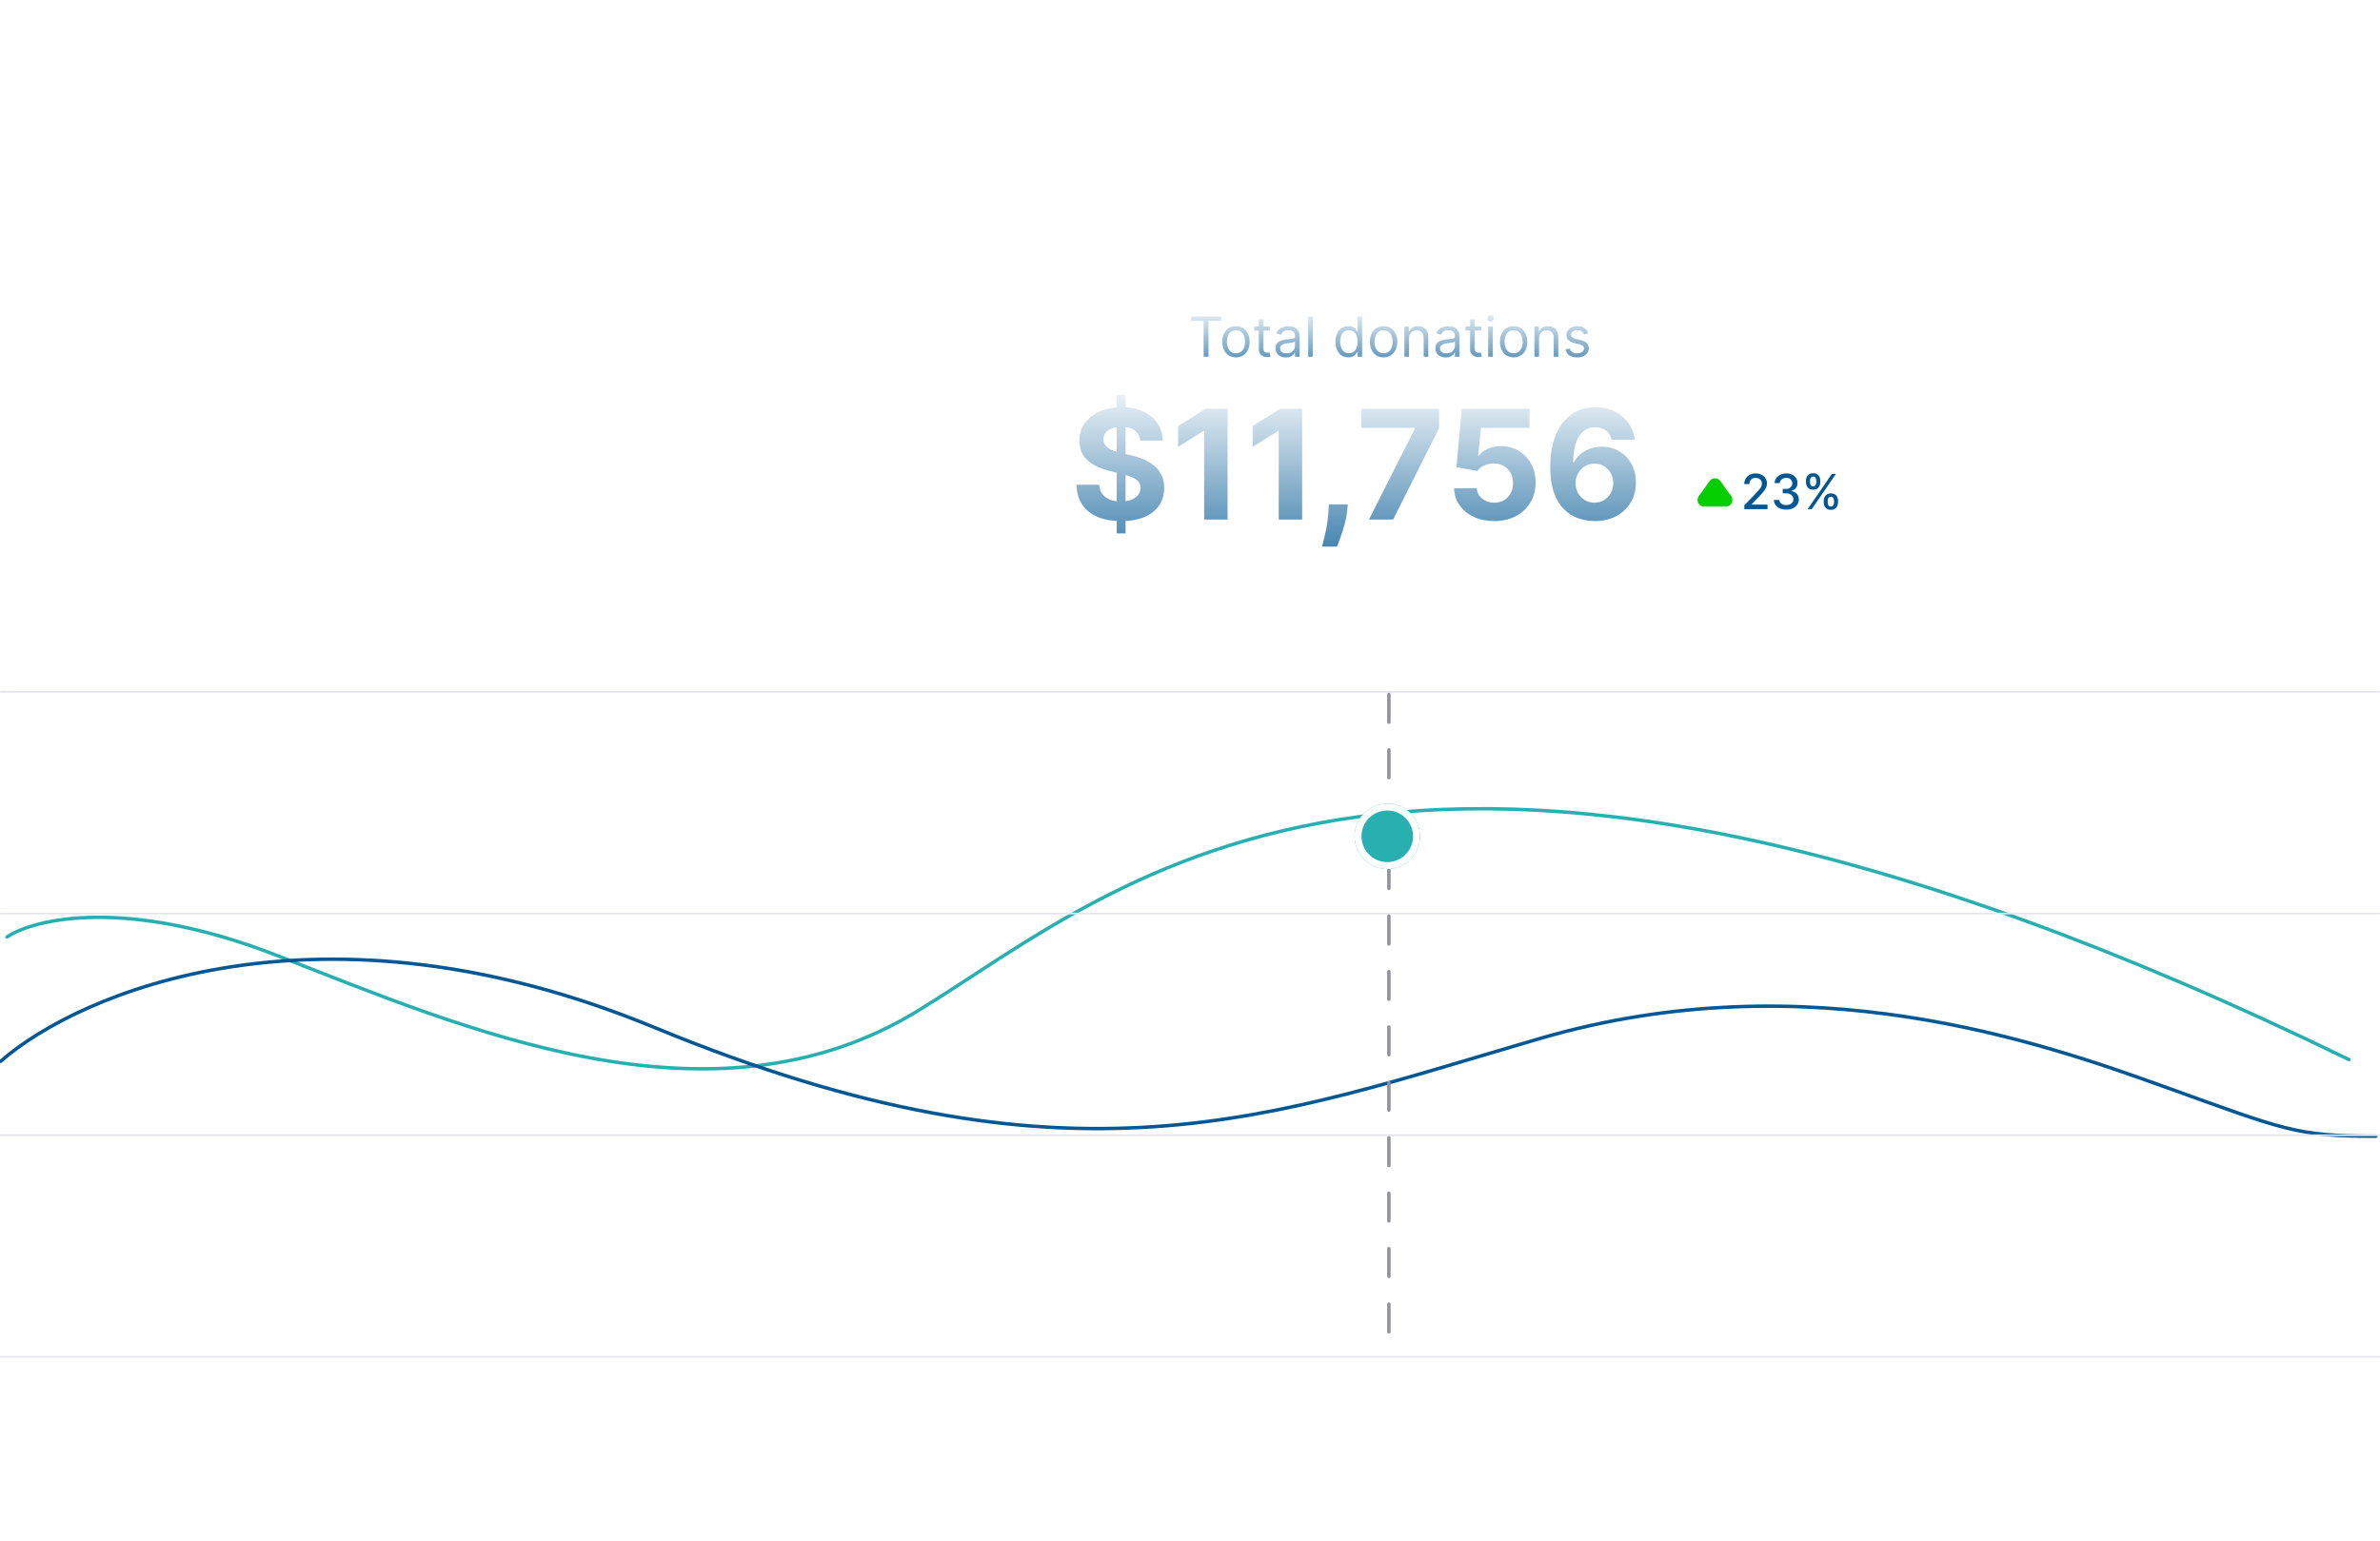 <svg width="687" height="445" viewBox="0 0 687 445" fill="none" xmlns="http://www.w3.org/2000/svg">
<g clip-path="url(#clip0_1785_4795)">
<path d="M2.031 270.505C9.902 265.246 36.453 258.936 79.698 275.763C133.754 296.796 205.208 328.345 264.856 291.888C324.504 255.431 407.141 174.103 678.043 305.91" stroke="#28AFB0" stroke-linecap="round"/>
<path d="M0.172 306.417C22.852 286.541 92.34 256.755 188.854 296.615C309.496 346.44 367.575 322.201 444.749 299.758C521.924 277.314 589.55 301.104 624.557 313.673C659.564 326.241 662.666 328.037 685.779 328.037" stroke="#005792" stroke-linecap="round"/>
<line x1="0.25" y1="199.75" x2="686.751" y2="199.75" stroke="#E5E5EF" stroke-width="0.5" stroke-linecap="round"/>
<line x1="0.25" y1="263.75" x2="686.751" y2="263.75" stroke="#E5E5EF" stroke-width="0.5" stroke-linecap="round"/>
<line x1="0.25" y1="327.75" x2="686.751" y2="327.75" stroke="#E5E5EF" stroke-width="0.5" stroke-linecap="round"/>
<line x1="0.25" y1="391.75" x2="686.751" y2="391.75" stroke="#E5E5EF" stroke-width="0.5" stroke-linecap="round"/>
<line x1="400.91" y1="200.5" x2="400.91" y2="391.5" stroke="#9291A5" stroke-linecap="round" stroke-dasharray="8 8"/>
<g filter="url(#filter0_d_1785_4795)">
<ellipse cx="400.445" cy="233.447" rx="9.445" ry="9.447" fill="#28AFB0"/>
<path d="M408.89 233.447C408.89 238.112 405.109 241.894 400.445 241.894C395.781 241.894 392 238.112 392 233.447C392 228.782 395.781 225 400.445 225C405.109 225 408.89 228.782 408.89 233.447Z" stroke="white" stroke-width="2"/>
</g>
<path d="M322.344 154V114H324.906V154H322.344ZM329.141 127.203C329.016 125.943 328.479 124.964 327.531 124.266C326.583 123.568 325.297 123.219 323.672 123.219C322.568 123.219 321.635 123.375 320.875 123.687C320.115 123.99 319.531 124.411 319.125 124.953C318.729 125.495 318.531 126.109 318.531 126.797C318.51 127.37 318.63 127.87 318.891 128.297C319.161 128.724 319.531 129.094 320 129.406C320.469 129.708 321.01 129.974 321.625 130.203C322.24 130.422 322.896 130.609 323.594 130.766L326.469 131.453C327.865 131.766 329.146 132.182 330.312 132.703C331.479 133.224 332.49 133.865 333.344 134.625C334.198 135.385 334.859 136.281 335.328 137.312C335.807 138.344 336.052 139.526 336.062 140.859C336.052 142.818 335.552 144.516 334.563 145.953C333.583 147.38 332.167 148.49 330.312 149.281C328.469 150.062 326.245 150.453 323.641 150.453C321.057 150.453 318.807 150.057 316.891 149.266C314.984 148.474 313.495 147.302 312.422 145.75C311.359 144.187 310.802 142.255 310.75 139.953H317.297C317.37 141.026 317.677 141.922 318.219 142.641C318.771 143.349 319.505 143.885 320.422 144.25C321.349 144.604 322.396 144.781 323.562 144.781C324.708 144.781 325.703 144.615 326.547 144.281C327.401 143.948 328.063 143.484 328.531 142.891C329 142.297 329.234 141.615 329.234 140.844C329.234 140.125 329.021 139.521 328.594 139.031C328.177 138.542 327.563 138.125 326.75 137.781C325.948 137.437 324.964 137.125 323.797 136.844L320.313 135.969C317.615 135.312 315.484 134.286 313.922 132.891C312.359 131.495 311.583 129.615 311.594 127.25C311.583 125.312 312.099 123.62 313.141 122.172C314.193 120.724 315.635 119.594 317.469 118.781C319.302 117.969 321.385 117.562 323.719 117.562C326.094 117.562 328.167 117.969 329.938 118.781C331.719 119.594 333.104 120.724 334.094 122.172C335.083 123.62 335.594 125.297 335.625 127.203H329.141ZM354.348 118V150H347.582V124.422H347.395L340.066 129.016V123.016L347.988 118H354.348ZM375.875 118V150H369.109V124.422H368.922L361.594 129.016V123.016L369.516 118H375.875ZM389.059 145.625L388.887 147.344C388.751 148.719 388.491 150.089 388.105 151.453C387.73 152.828 387.335 154.073 386.918 155.188C386.512 156.302 386.184 157.177 385.934 157.813H381.621C381.777 157.198 381.991 156.339 382.262 155.234C382.533 154.141 382.788 152.911 383.027 151.547C383.267 150.182 383.418 148.792 383.48 147.375L383.559 145.625H389.059ZM395.145 150L408.41 123.75V123.531H392.957V118H415.41V123.609L402.129 150H395.145ZM431.305 150.437C429.096 150.437 427.128 150.031 425.398 149.219C423.68 148.406 422.315 147.286 421.305 145.859C420.294 144.432 419.768 142.797 419.727 140.953H426.289C426.362 142.193 426.883 143.198 427.852 143.969C428.82 144.74 429.971 145.125 431.305 145.125C432.367 145.125 433.305 144.891 434.117 144.422C434.94 143.943 435.581 143.281 436.039 142.438C436.508 141.583 436.742 140.604 436.742 139.5C436.742 138.375 436.503 137.385 436.023 136.531C435.555 135.677 434.904 135.01 434.07 134.531C433.237 134.052 432.284 133.807 431.211 133.797C430.273 133.797 429.362 133.99 428.477 134.375C427.602 134.76 426.919 135.286 426.43 135.953L420.414 134.875L421.93 118H441.492V123.531H427.508L426.68 131.547H426.867C427.43 130.755 428.279 130.099 429.414 129.578C430.549 129.057 431.82 128.797 433.227 128.797C435.154 128.797 436.872 129.25 438.383 130.156C439.893 131.062 441.086 132.307 441.961 133.891C442.836 135.464 443.268 137.276 443.258 139.328C443.268 141.484 442.768 143.401 441.758 145.078C440.758 146.745 439.357 148.057 437.555 149.016C435.763 149.964 433.68 150.437 431.305 150.437ZM460.258 150.437C458.612 150.427 457.023 150.151 455.492 149.609C453.971 149.068 452.607 148.187 451.398 146.969C450.19 145.75 449.232 144.135 448.523 142.125C447.826 140.115 447.477 137.646 447.477 134.719C447.487 132.031 447.794 129.63 448.398 127.516C449.013 125.391 449.888 123.589 451.023 122.109C452.169 120.63 453.539 119.505 455.133 118.734C456.727 117.953 458.513 117.562 460.492 117.562C462.628 117.562 464.513 117.979 466.148 118.813C467.784 119.635 469.096 120.755 470.086 122.172C471.086 123.589 471.69 125.177 471.898 126.937H465.227C464.966 125.823 464.419 124.948 463.586 124.313C462.753 123.677 461.721 123.359 460.492 123.359C458.409 123.359 456.826 124.266 455.742 126.078C454.669 127.891 454.122 130.354 454.102 133.469H454.32C454.799 132.521 455.445 131.714 456.258 131.047C457.081 130.37 458.013 129.854 459.055 129.5C460.107 129.135 461.216 128.953 462.383 128.953C464.279 128.953 465.966 129.401 467.445 130.297C468.924 131.182 470.091 132.401 470.945 133.953C471.799 135.505 472.227 137.281 472.227 139.281C472.227 141.448 471.721 143.375 470.711 145.062C469.711 146.75 468.31 148.073 466.508 149.031C464.716 149.979 462.633 150.448 460.258 150.437ZM460.227 145.125C461.268 145.125 462.201 144.875 463.023 144.375C463.846 143.875 464.492 143.198 464.961 142.344C465.43 141.49 465.664 140.531 465.664 139.469C465.664 138.406 465.43 137.453 464.961 136.609C464.503 135.766 463.867 135.094 463.055 134.594C462.242 134.094 461.315 133.844 460.273 133.844C459.492 133.844 458.768 133.99 458.102 134.281C457.445 134.573 456.867 134.979 456.367 135.5C455.878 136.021 455.492 136.625 455.211 137.312C454.93 137.99 454.789 138.714 454.789 139.484C454.789 140.516 455.023 141.458 455.492 142.312C455.971 143.167 456.617 143.849 457.43 144.359C458.253 144.87 459.185 145.125 460.227 145.125Z" fill="url(#paint0_linear_1785_4795)"/>
<path d="M503.503 147V145.886L506.948 142.317C507.316 141.929 507.619 141.589 507.858 141.298C508.1 141.003 508.281 140.723 508.4 140.457C508.519 140.192 508.579 139.911 508.579 139.612C508.579 139.274 508.499 138.982 508.34 138.737C508.181 138.489 507.964 138.298 507.689 138.165C507.414 138.03 507.104 137.962 506.759 137.962C506.395 137.962 506.076 138.036 505.805 138.185C505.533 138.335 505.324 138.545 505.178 138.817C505.032 139.089 504.96 139.407 504.96 139.771H503.493C503.493 139.152 503.635 138.61 503.92 138.146C504.205 137.682 504.597 137.322 505.094 137.067C505.591 136.808 506.156 136.679 506.789 136.679C507.429 136.679 507.992 136.807 508.479 137.062C508.97 137.314 509.353 137.658 509.628 138.096C509.903 138.53 510.04 139.021 510.04 139.567C510.04 139.945 509.969 140.315 509.827 140.676C509.688 141.037 509.444 141.44 509.096 141.884C508.748 142.325 508.264 142.86 507.644 143.49L505.621 145.608V145.683H510.205V147H503.503ZM515.634 147.139C514.951 147.139 514.341 147.022 513.804 146.786C513.27 146.551 512.848 146.224 512.536 145.807C512.228 145.386 512.062 144.899 512.039 144.345H513.6C513.62 144.647 513.721 144.909 513.903 145.131C514.089 145.349 514.331 145.518 514.629 145.638C514.928 145.757 515.259 145.817 515.624 145.817C516.025 145.817 516.379 145.747 516.688 145.608C516.999 145.469 517.243 145.275 517.418 145.026C517.594 144.774 517.682 144.484 517.682 144.156C517.682 143.815 517.594 143.515 517.418 143.256C517.246 142.995 516.992 142.789 516.658 142.64C516.326 142.491 515.925 142.416 515.455 142.416H514.594V141.163H515.455C515.832 141.163 516.164 141.095 516.449 140.96C516.737 140.824 516.963 140.635 517.125 140.393C517.287 140.147 517.369 139.861 517.369 139.533C517.369 139.218 517.297 138.944 517.155 138.712C517.016 138.477 516.817 138.293 516.558 138.161C516.303 138.028 516.001 137.962 515.653 137.962C515.322 137.962 515.012 138.023 514.724 138.146C514.439 138.265 514.207 138.437 514.028 138.663C513.849 138.885 513.753 139.152 513.739 139.463H512.253C512.269 138.913 512.432 138.429 512.74 138.011C513.052 137.594 513.463 137.267 513.973 137.032C514.483 136.797 515.05 136.679 515.673 136.679C516.326 136.679 516.89 136.807 517.364 137.062C517.841 137.314 518.209 137.65 518.467 138.071C518.729 138.492 518.858 138.953 518.855 139.453C518.858 140.023 518.699 140.507 518.378 140.905C518.06 141.303 517.635 141.569 517.105 141.705V141.785C517.781 141.888 518.305 142.156 518.676 142.59C519.051 143.024 519.236 143.563 519.233 144.206C519.236 144.766 519.08 145.268 518.766 145.712C518.454 146.156 518.028 146.506 517.488 146.761C516.948 147.013 516.33 147.139 515.634 147.139ZM526.427 145.091V144.554C526.427 144.17 526.506 143.818 526.665 143.5C526.828 143.179 527.063 142.922 527.371 142.729C527.683 142.534 528.059 142.436 528.5 142.436C528.951 142.436 529.329 142.532 529.634 142.724C529.938 142.917 530.169 143.174 530.325 143.495C530.484 143.817 530.563 144.17 530.563 144.554V145.091C530.563 145.475 530.484 145.828 530.325 146.15C530.165 146.468 529.932 146.725 529.624 146.92C529.319 147.113 528.944 147.209 528.5 147.209C528.053 147.209 527.675 147.113 527.366 146.92C527.058 146.725 526.825 146.468 526.665 146.15C526.506 145.828 526.427 145.475 526.427 145.091ZM527.585 144.554V145.091C527.585 145.376 527.653 145.634 527.789 145.866C527.925 146.098 528.162 146.214 528.5 146.214C528.835 146.214 529.068 146.098 529.201 145.866C529.334 145.634 529.4 145.376 529.4 145.091V144.554C529.4 144.269 529.335 144.01 529.206 143.778C529.08 143.546 528.845 143.43 528.5 143.43C528.169 143.43 527.933 143.546 527.794 143.778C527.655 144.01 527.585 144.269 527.585 144.554ZM521.306 139.264V138.727C521.306 138.343 521.386 137.99 521.545 137.668C521.707 137.347 521.942 137.09 522.251 136.898C522.562 136.705 522.938 136.609 523.379 136.609C523.83 136.609 524.208 136.705 524.513 136.898C524.818 137.09 525.048 137.347 525.204 137.668C525.36 137.99 525.438 138.343 525.438 138.727V139.264C525.438 139.649 525.358 140.002 525.199 140.323C525.043 140.641 524.811 140.898 524.503 141.094C524.198 141.286 523.823 141.382 523.379 141.382C522.929 141.382 522.549 141.286 522.241 141.094C521.936 140.898 521.704 140.641 521.545 140.323C521.386 140.002 521.306 139.649 521.306 139.264ZM522.469 138.727V139.264C522.469 139.549 522.536 139.808 522.668 140.04C522.804 140.272 523.041 140.388 523.379 140.388C523.711 140.388 523.943 140.272 524.075 140.04C524.211 139.808 524.279 139.549 524.279 139.264V138.727C524.279 138.442 524.214 138.184 524.085 137.952C523.956 137.72 523.721 137.604 523.379 137.604C523.048 137.604 522.813 137.72 522.673 137.952C522.537 138.184 522.469 138.442 522.469 138.727ZM521.778 147L528.778 136.818H529.967L522.967 147H521.778Z" fill="#005792"/>
<path d="M493.485 138.88C494.248 137.813 495.834 137.813 496.597 138.88L499.722 143.248C500.627 144.515 499.722 146.275 498.165 146.275H491.917C490.36 146.275 489.455 144.515 490.361 143.248L493.485 138.88Z" fill="#04CE00"/>
<path d="M343.773 92.614V91.364H352.5V92.614H348.841V103H347.432V92.614H343.773ZM356.773 103.182C355.985 103.182 355.294 102.994 354.699 102.619C354.108 102.244 353.646 101.72 353.312 101.045C352.983 100.371 352.818 99.583 352.818 98.682C352.818 97.773 352.983 96.979 353.312 96.301C353.646 95.623 354.108 95.097 354.699 94.722C355.294 94.347 355.985 94.159 356.773 94.159C357.561 94.159 358.25 94.347 358.841 94.722C359.436 95.097 359.898 95.623 360.227 96.301C360.561 96.979 360.727 97.773 360.727 98.682C360.727 99.583 360.561 100.371 360.227 101.045C359.898 101.72 359.436 102.244 358.841 102.619C358.25 102.994 357.561 103.182 356.773 103.182ZM356.773 101.977C357.371 101.977 357.864 101.824 358.25 101.517C358.636 101.21 358.922 100.807 359.108 100.307C359.294 99.807 359.386 99.265 359.386 98.682C359.386 98.099 359.294 97.555 359.108 97.051C358.922 96.547 358.636 96.14 358.25 95.829C357.864 95.519 357.371 95.364 356.773 95.364C356.174 95.364 355.682 95.519 355.295 95.829C354.909 96.14 354.623 96.547 354.438 97.051C354.252 97.555 354.159 98.099 354.159 98.682C354.159 99.265 354.252 99.807 354.438 100.307C354.623 100.807 354.909 101.21 355.295 101.517C355.682 101.824 356.174 101.977 356.773 101.977ZM366.57 94.273V95.409H362.047V94.273H366.57ZM363.365 92.182H364.706V100.5C364.706 100.879 364.761 101.163 364.871 101.352C364.984 101.538 365.128 101.663 365.303 101.727C365.481 101.788 365.668 101.818 365.865 101.818C366.013 101.818 366.134 101.811 366.229 101.795C366.323 101.777 366.399 101.761 366.456 101.75L366.729 102.955C366.638 102.989 366.511 103.023 366.348 103.057C366.185 103.095 365.979 103.114 365.729 103.114C365.35 103.114 364.979 103.032 364.615 102.869C364.255 102.706 363.956 102.458 363.717 102.125C363.482 101.792 363.365 101.371 363.365 100.864V92.182ZM371.155 103.205C370.602 103.205 370.1 103.1 369.649 102.892C369.198 102.68 368.84 102.375 368.575 101.977C368.31 101.576 368.178 101.091 368.178 100.523C368.178 100.023 368.276 99.617 368.473 99.307C368.67 98.992 368.933 98.746 369.263 98.568C369.592 98.39 369.956 98.258 370.354 98.171C370.755 98.079 371.159 98.008 371.564 97.954C372.094 97.886 372.524 97.835 372.854 97.801C373.187 97.763 373.429 97.701 373.581 97.614C373.736 97.526 373.814 97.375 373.814 97.159V97.114C373.814 96.553 373.661 96.117 373.354 95.807C373.051 95.496 372.59 95.341 371.973 95.341C371.333 95.341 370.831 95.481 370.467 95.761C370.104 96.042 369.848 96.341 369.7 96.659L368.428 96.204C368.655 95.674 368.958 95.261 369.337 94.966C369.719 94.667 370.136 94.458 370.587 94.341C371.041 94.22 371.488 94.159 371.928 94.159C372.208 94.159 372.53 94.193 372.893 94.261C373.261 94.326 373.615 94.46 373.956 94.665C374.301 94.869 374.587 95.178 374.814 95.591C375.041 96.004 375.155 96.557 375.155 97.25V103H373.814V101.818H373.746C373.655 102.008 373.503 102.21 373.291 102.426C373.079 102.642 372.797 102.826 372.445 102.977C372.092 103.129 371.662 103.205 371.155 103.205ZM371.359 102C371.89 102 372.337 101.896 372.7 101.688C373.068 101.479 373.344 101.21 373.53 100.881C373.719 100.551 373.814 100.205 373.814 99.841V98.614C373.757 98.682 373.632 98.744 373.439 98.801C373.25 98.854 373.03 98.901 372.78 98.943C372.534 98.981 372.293 99.015 372.058 99.046C371.827 99.072 371.64 99.095 371.496 99.114C371.147 99.159 370.821 99.233 370.518 99.335C370.219 99.434 369.977 99.583 369.791 99.784C369.609 99.981 369.518 100.25 369.518 100.591C369.518 101.057 369.691 101.409 370.036 101.648C370.384 101.883 370.825 102 371.359 102ZM378.943 91.364V103H377.602V91.364H378.943ZM389.195 103.182C388.467 103.182 387.825 102.998 387.268 102.631C386.712 102.259 386.276 101.737 385.962 101.062C385.647 100.384 385.49 99.583 385.49 98.659C385.49 97.742 385.647 96.947 385.962 96.273C386.276 95.599 386.714 95.078 387.274 94.71C387.835 94.343 388.482 94.159 389.217 94.159C389.786 94.159 390.234 94.254 390.564 94.443C390.897 94.629 391.151 94.841 391.325 95.079C391.503 95.314 391.642 95.508 391.74 95.659H391.854V91.364H393.195V103H391.899V101.659H391.74C391.642 101.818 391.501 102.019 391.32 102.261C391.138 102.5 390.878 102.714 390.541 102.903C390.204 103.089 389.755 103.182 389.195 103.182ZM389.376 101.977C389.914 101.977 390.369 101.837 390.74 101.557C391.111 101.273 391.393 100.881 391.587 100.381C391.78 99.877 391.876 99.296 391.876 98.636C391.876 97.985 391.782 97.415 391.592 96.926C391.403 96.434 391.123 96.051 390.751 95.778C390.38 95.502 389.922 95.364 389.376 95.364C388.808 95.364 388.335 95.51 387.956 95.801C387.581 96.089 387.299 96.481 387.109 96.977C386.924 97.47 386.831 98.023 386.831 98.636C386.831 99.258 386.926 99.822 387.115 100.33C387.308 100.833 387.592 101.235 387.967 101.534C388.346 101.83 388.816 101.977 389.376 101.977ZM399.382 103.182C398.594 103.182 397.903 102.994 397.308 102.619C396.717 102.244 396.255 101.72 395.922 101.045C395.592 100.371 395.428 99.583 395.428 98.682C395.428 97.773 395.592 96.979 395.922 96.301C396.255 95.623 396.717 95.097 397.308 94.722C397.903 94.347 398.594 94.159 399.382 94.159C400.17 94.159 400.859 94.347 401.45 94.722C402.045 95.097 402.507 95.623 402.837 96.301C403.17 96.979 403.337 97.773 403.337 98.682C403.337 99.583 403.17 100.371 402.837 101.045C402.507 101.72 402.045 102.244 401.45 102.619C400.859 102.994 400.17 103.182 399.382 103.182ZM399.382 101.977C399.981 101.977 400.473 101.824 400.859 101.517C401.246 101.21 401.532 100.807 401.717 100.307C401.903 99.807 401.996 99.265 401.996 98.682C401.996 98.099 401.903 97.555 401.717 97.051C401.532 96.547 401.246 96.14 400.859 95.829C400.473 95.519 399.981 95.364 399.382 95.364C398.784 95.364 398.291 95.519 397.905 95.829C397.518 96.14 397.232 96.547 397.047 97.051C396.861 97.555 396.768 98.099 396.768 98.682C396.768 99.265 396.861 99.807 397.047 100.307C397.232 100.807 397.518 101.21 397.905 101.517C398.291 101.824 398.784 101.977 399.382 101.977ZM406.724 97.75V103H405.384V94.273H406.679V95.636H406.793C406.997 95.193 407.308 94.837 407.724 94.568C408.141 94.296 408.679 94.159 409.338 94.159C409.929 94.159 410.446 94.28 410.889 94.523C411.332 94.761 411.677 95.125 411.923 95.614C412.17 96.099 412.293 96.712 412.293 97.454V103H410.952V97.546C410.952 96.86 410.774 96.326 410.418 95.943C410.062 95.557 409.573 95.364 408.952 95.364C408.524 95.364 408.141 95.456 407.804 95.642C407.471 95.828 407.207 96.099 407.014 96.454C406.821 96.811 406.724 97.242 406.724 97.75ZM417.311 103.205C416.758 103.205 416.256 103.1 415.805 102.892C415.355 102.68 414.997 102.375 414.732 101.977C414.466 101.576 414.334 101.091 414.334 100.523C414.334 100.023 414.432 99.617 414.629 99.307C414.826 98.992 415.089 98.746 415.419 98.568C415.749 98.39 416.112 98.258 416.51 98.171C416.911 98.079 417.315 98.008 417.72 97.954C418.25 97.886 418.68 97.835 419.01 97.801C419.343 97.763 419.586 97.701 419.737 97.614C419.893 97.526 419.97 97.375 419.97 97.159V97.114C419.97 96.553 419.817 96.117 419.51 95.807C419.207 95.496 418.747 95.341 418.129 95.341C417.489 95.341 416.987 95.481 416.624 95.761C416.26 96.042 416.004 96.341 415.857 96.659L414.584 96.204C414.811 95.674 415.114 95.261 415.493 94.966C415.875 94.667 416.292 94.458 416.743 94.341C417.197 94.22 417.644 94.159 418.084 94.159C418.364 94.159 418.686 94.193 419.05 94.261C419.417 94.326 419.771 94.46 420.112 94.665C420.457 94.869 420.743 95.178 420.97 95.591C421.197 96.004 421.311 96.557 421.311 97.25V103H419.97V101.818H419.902C419.811 102.008 419.66 102.21 419.447 102.426C419.235 102.642 418.953 102.826 418.601 102.977C418.249 103.129 417.819 103.205 417.311 103.205ZM417.516 102C418.046 102 418.493 101.896 418.857 101.688C419.224 101.479 419.5 101.21 419.686 100.881C419.875 100.551 419.97 100.205 419.97 99.841V98.614C419.913 98.682 419.788 98.744 419.595 98.801C419.406 98.854 419.186 98.901 418.936 98.943C418.69 98.981 418.449 99.015 418.214 99.046C417.983 99.072 417.796 99.095 417.652 99.114C417.304 99.159 416.978 99.233 416.675 99.335C416.375 99.434 416.133 99.583 415.947 99.784C415.766 99.981 415.675 100.25 415.675 100.591C415.675 101.057 415.847 101.409 416.192 101.648C416.54 101.883 416.982 102 417.516 102ZM427.554 94.273V95.409H423.031V94.273H427.554ZM424.349 92.182H425.69V100.5C425.69 100.879 425.745 101.163 425.855 101.352C425.969 101.538 426.113 101.663 426.287 101.727C426.465 101.788 426.652 101.818 426.849 101.818C426.997 101.818 427.118 101.811 427.213 101.795C427.308 101.777 427.384 101.761 427.44 101.75L427.713 102.955C427.622 102.989 427.495 103.023 427.332 103.057C427.17 103.095 426.963 103.114 426.713 103.114C426.334 103.114 425.963 103.032 425.599 102.869C425.24 102.706 424.94 102.458 424.702 102.125C424.467 101.792 424.349 101.371 424.349 100.864V92.182ZM429.571 103V94.273H430.912V103H429.571ZM430.253 92.818C429.991 92.818 429.766 92.729 429.577 92.551C429.391 92.373 429.298 92.159 429.298 91.909C429.298 91.659 429.391 91.445 429.577 91.267C429.766 91.089 429.991 91 430.253 91C430.514 91 430.738 91.089 430.923 91.267C431.113 91.445 431.207 91.659 431.207 91.909C431.207 92.159 431.113 92.373 430.923 92.551C430.738 92.729 430.514 92.818 430.253 92.818ZM436.913 103.182C436.125 103.182 435.434 102.994 434.839 102.619C434.249 102.244 433.786 101.72 433.453 101.045C433.124 100.371 432.959 99.583 432.959 98.682C432.959 97.773 433.124 96.979 433.453 96.301C433.786 95.623 434.249 95.097 434.839 94.722C435.434 94.347 436.125 94.159 436.913 94.159C437.701 94.159 438.391 94.347 438.982 94.722C439.576 95.097 440.038 95.623 440.368 96.301C440.701 96.979 440.868 97.773 440.868 98.682C440.868 99.583 440.701 100.371 440.368 101.045C440.038 101.72 439.576 102.244 438.982 102.619C438.391 102.994 437.701 103.182 436.913 103.182ZM436.913 101.977C437.512 101.977 438.004 101.824 438.391 101.517C438.777 101.21 439.063 100.807 439.249 100.307C439.434 99.807 439.527 99.265 439.527 98.682C439.527 98.099 439.434 97.555 439.249 97.051C439.063 96.547 438.777 96.14 438.391 95.829C438.004 95.519 437.512 95.364 436.913 95.364C436.315 95.364 435.822 95.519 435.436 95.829C435.05 96.14 434.764 96.547 434.578 97.051C434.393 97.555 434.3 98.099 434.3 98.682C434.3 99.265 434.393 99.807 434.578 100.307C434.764 100.807 435.05 101.21 435.436 101.517C435.822 101.824 436.315 101.977 436.913 101.977ZM444.256 97.75V103H442.915V94.273H444.21V95.636H444.324C444.528 95.193 444.839 94.837 445.256 94.568C445.672 94.296 446.21 94.159 446.869 94.159C447.46 94.159 447.977 94.28 448.42 94.523C448.864 94.761 449.208 95.125 449.455 95.614C449.701 96.099 449.824 96.712 449.824 97.454V103H448.483V97.546C448.483 96.86 448.305 96.326 447.949 95.943C447.593 95.557 447.104 95.364 446.483 95.364C446.055 95.364 445.672 95.456 445.335 95.642C445.002 95.828 444.739 96.099 444.545 96.454C444.352 96.811 444.256 97.242 444.256 97.75ZM458.456 96.227L457.251 96.568C457.176 96.367 457.064 96.172 456.916 95.983C456.772 95.79 456.575 95.631 456.325 95.506C456.075 95.381 455.755 95.318 455.365 95.318C454.831 95.318 454.386 95.441 454.03 95.688C453.678 95.93 453.501 96.239 453.501 96.614C453.501 96.947 453.623 97.21 453.865 97.403C454.107 97.597 454.486 97.758 455.001 97.886L456.297 98.204C457.077 98.394 457.659 98.684 458.041 99.074C458.424 99.46 458.615 99.958 458.615 100.568C458.615 101.068 458.471 101.515 458.183 101.909C457.899 102.303 457.501 102.614 456.99 102.841C456.479 103.068 455.884 103.182 455.206 103.182C454.316 103.182 453.579 102.989 452.996 102.602C452.412 102.216 452.043 101.652 451.888 100.909L453.161 100.591C453.282 101.061 453.511 101.413 453.848 101.648C454.189 101.883 454.634 102 455.183 102C455.808 102 456.304 101.867 456.672 101.602C457.043 101.333 457.229 101.011 457.229 100.636C457.229 100.333 457.123 100.08 456.911 99.875C456.698 99.667 456.373 99.511 455.933 99.409L454.479 99.068C453.679 98.879 453.092 98.585 452.717 98.188C452.346 97.786 452.161 97.284 452.161 96.682C452.161 96.189 452.299 95.754 452.575 95.375C452.856 94.996 453.236 94.699 453.717 94.483C454.202 94.267 454.751 94.159 455.365 94.159C456.229 94.159 456.907 94.349 457.399 94.727C457.895 95.106 458.248 95.606 458.456 96.227Z" fill="url(#paint1_linear_1785_4795)"/>
</g>
<defs>
<filter id="filter0_d_1785_4795" x="383" y="224" width="34.891" height="34.894" filterUnits="userSpaceOnUse" color-interpolation-filters="sRGB">
<feFlood flood-opacity="0" result="BackgroundImageFix"/>
<feColorMatrix in="SourceAlpha" type="matrix" values="0 0 0 0 0 0 0 0 0 0 0 0 0 0 0 0 0 0 127 0" result="hardAlpha"/>
<feOffset dy="8"/>
<feGaussianBlur stdDeviation="4"/>
<feComposite in2="hardAlpha" operator="out"/>
<feColorMatrix type="matrix" values="0 0 0 0 0.051 0 0 0 0 0.039 0 0 0 0 0.173 0 0 0 0.08 0"/>
<feBlend mode="normal" in2="BackgroundImageFix" result="effect1_dropShadow_1785_4795"/>
<feBlend mode="normal" in="SourceGraphic" in2="effect1_dropShadow_1785_4795" result="shape"/>
</filter>
<linearGradient id="paint0_linear_1785_4795" x1="392" y1="108" x2="392" y2="160" gradientUnits="userSpaceOnUse">
<stop stop-color="#005792" stop-opacity="0"/>
<stop offset="1" stop-color="#005792" stop-opacity="0.75"/>
</linearGradient>
<linearGradient id="paint1_linear_1785_4795" x1="401.5" y1="88" x2="401.5" y2="107" gradientUnits="userSpaceOnUse">
<stop stop-color="#005792" stop-opacity="0"/>
<stop offset="1" stop-color="#005792" stop-opacity="0.75"/>
</linearGradient>
<clipPath id="clip0_1785_4795">
<rect width="687.001" height="445" rx="15" fill="white"/>
</clipPath>
</defs>
</svg>
